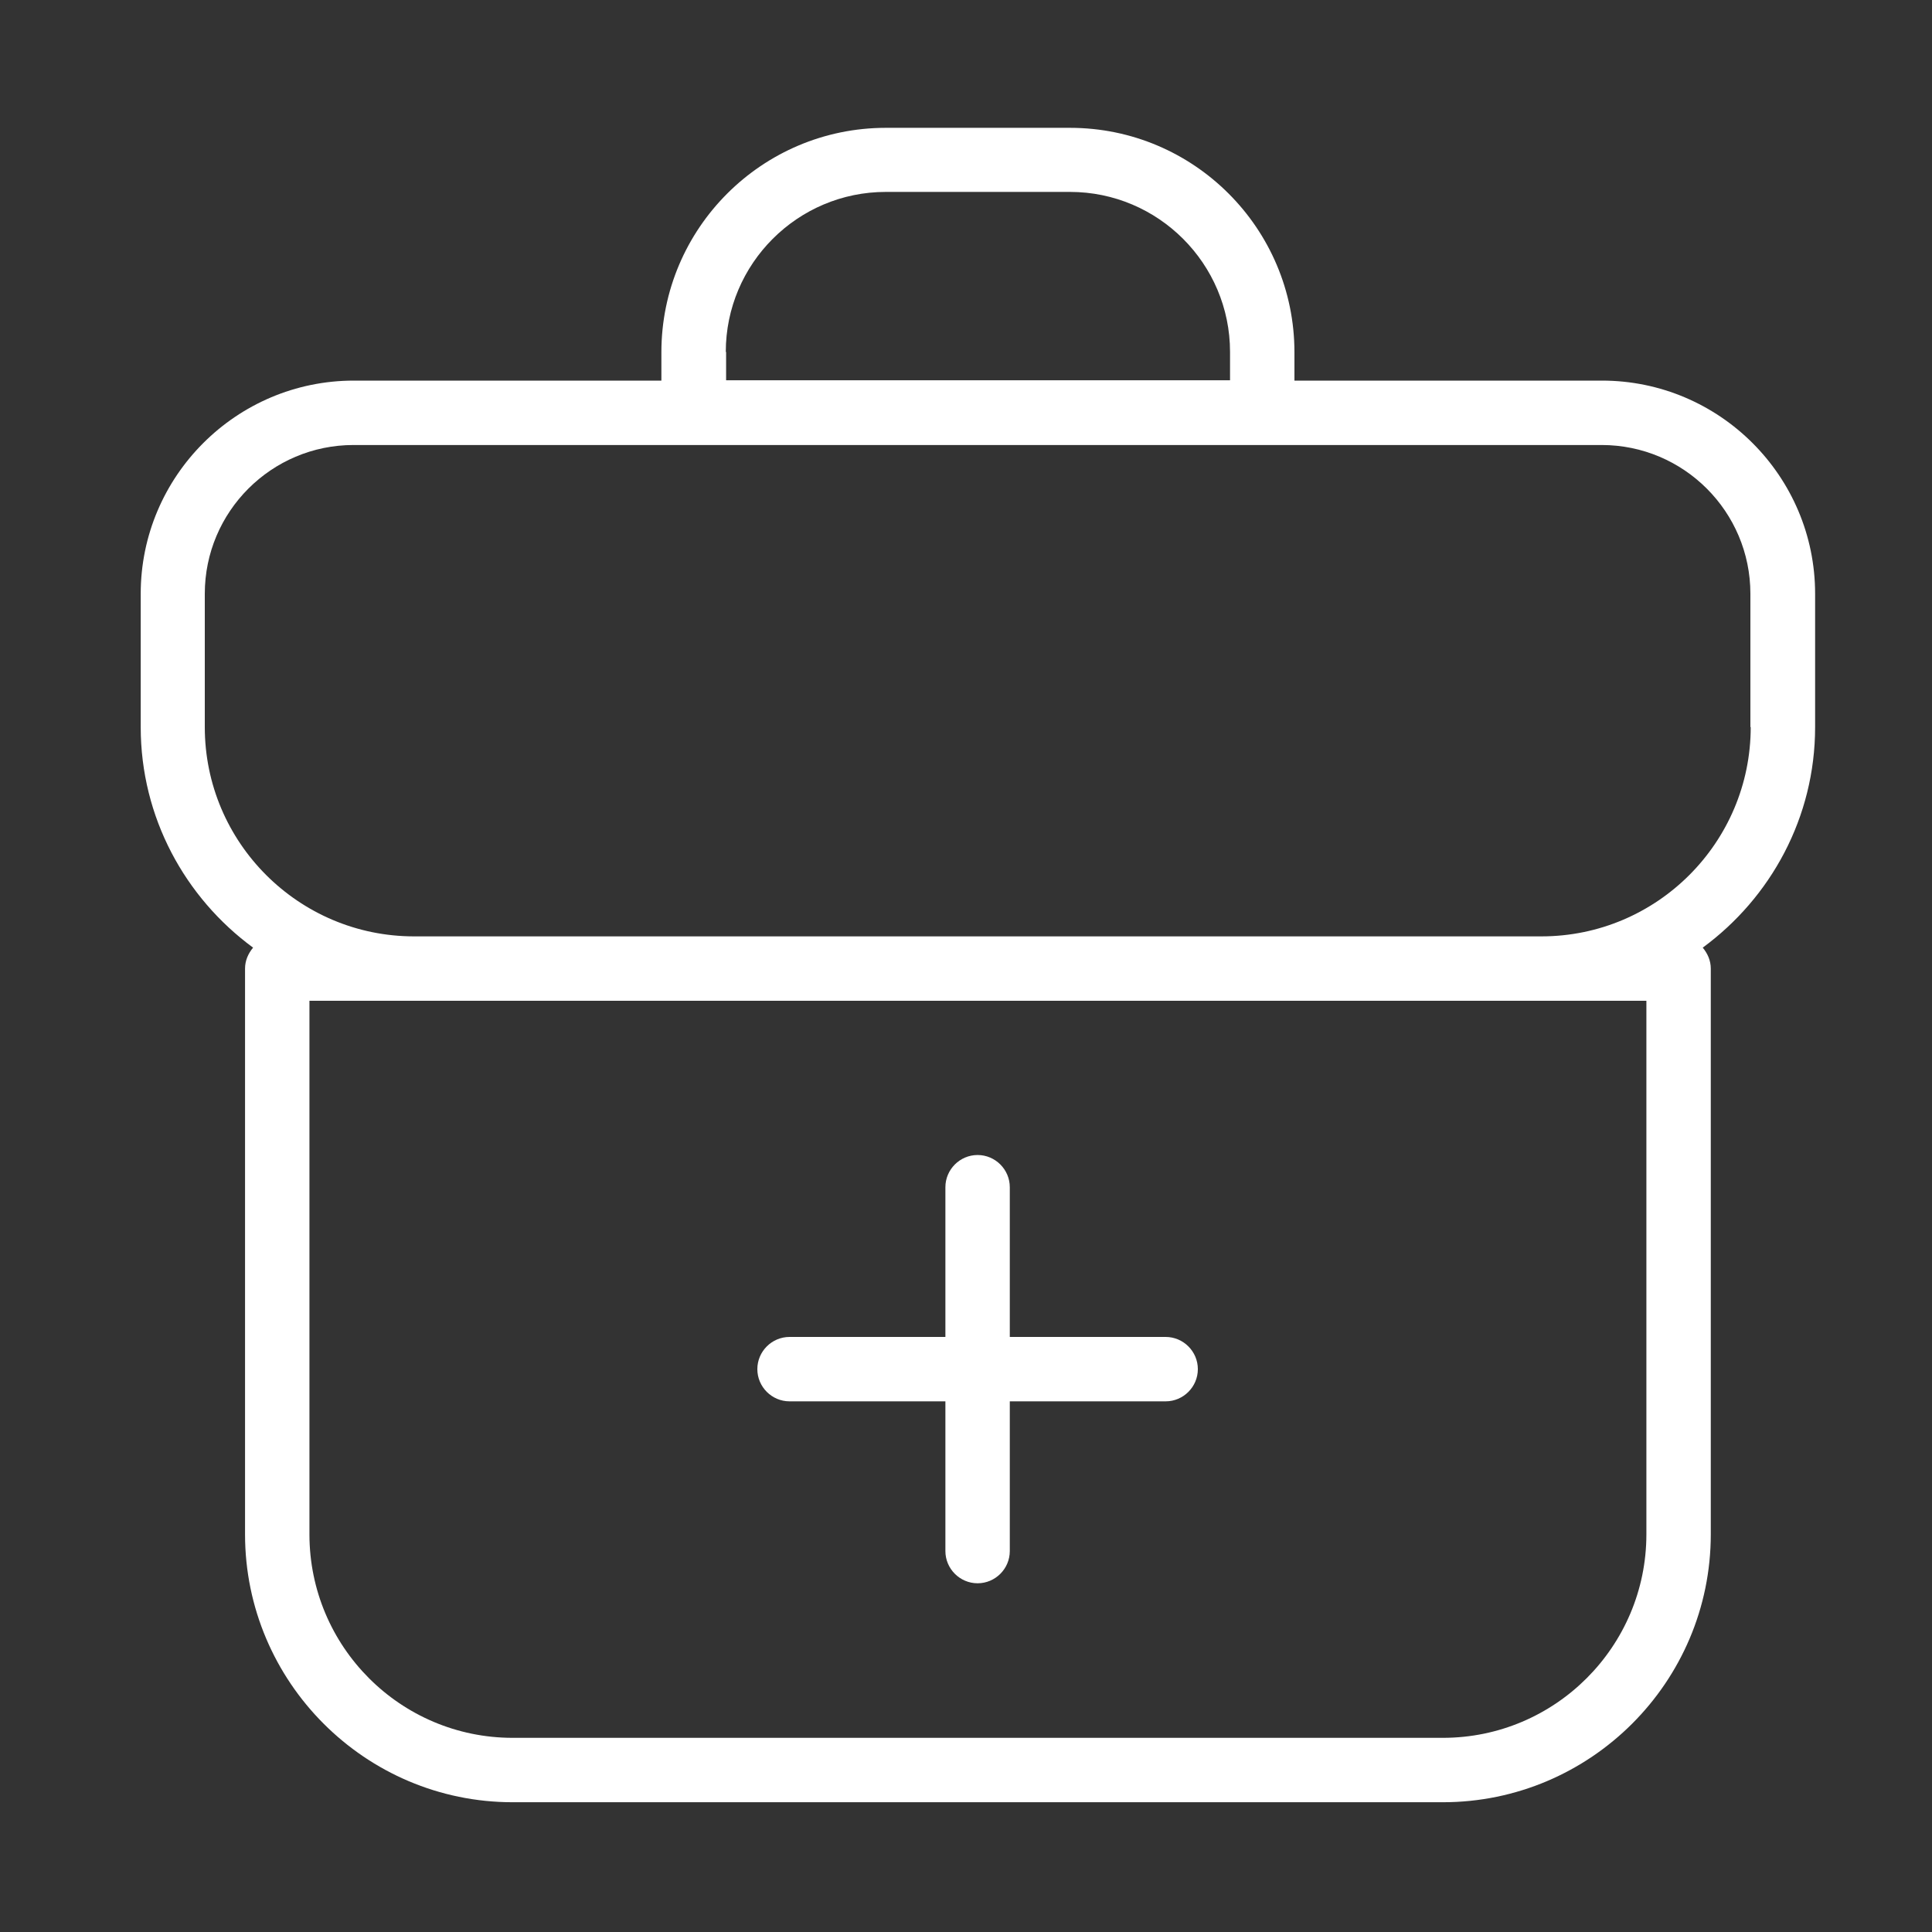<?xml version="1.0" encoding="UTF-8"?>
<svg xmlns="http://www.w3.org/2000/svg" version="1.1" viewBox="0 0 60 60">
  <rect x="0" y="0" width="60" height="60" fill="#333333" stroke="none"/>
  <defs>
    <style>
      .cls-1 {
        fill: #fff;
      }
    </style>
  </defs>
  <!-- Generator: Adobe Illustrator 28.7.4, SVG Export Plug-In . SVG Version: 1.2.0 Build 166)  -->
  <g>
    <g id="Warstwa_1">
      <g>
        <path class="cls-1" d="M49.75,11.82h-9.55v-.88c0-3.84-3.12-6.97-6.97-6.97h-5.72c-3.84,0-6.97,3.12-6.97,6.97v.88h-9.55c-3.65,0-6.62,2.97-6.62,6.62v4.14c0,2.81,1.38,5.3,3.49,6.85-.15.18-.25.4-.25.65v17.57c0,4.58,3.73,8.32,8.31,8.32h28.89c4.58,0,8.32-3.73,8.32-8.32v-17.57c0-.25-.1-.47-.25-.65,2.11-1.55,3.49-4.04,3.49-6.85v-4.14c0-3.65-2.97-6.62-6.62-6.62ZM22.54,10.93c0-2.74,2.23-4.97,4.97-4.97h5.72c2.74,0,4.97,2.23,4.97,4.97v.88h-15.65v-.88ZM51.13,31.08v16.57c0,3.48-2.83,6.32-6.32,6.32H15.92c-3.48,0-6.31-2.83-6.31-6.32v-16.57h41.52ZM54.37,22.58c0,3.58-2.91,6.5-6.5,6.5H12.86c-3.58,0-6.5-2.91-6.5-6.5v-4.14c0-2.55,2.07-4.62,4.62-4.62h38.76c2.55,0,4.62,2.07,4.62,4.62v4.14Z"/>
        <path class="cls-1" d="M24.52,43.52h4.84v4.65c0,.55.45,1,1,1s1-.45,1-1v-4.65h4.84c.55,0,1-.45,1-1s-.45-1-1-1h-4.84v-4.65c0-.55-.45-1-1-1s-1,.45-1,1v4.65h-4.84c-.55,0-1,.45-1,1s.45,1,1,1Z"/>
      </g>
    </g>
  </g>
</svg>